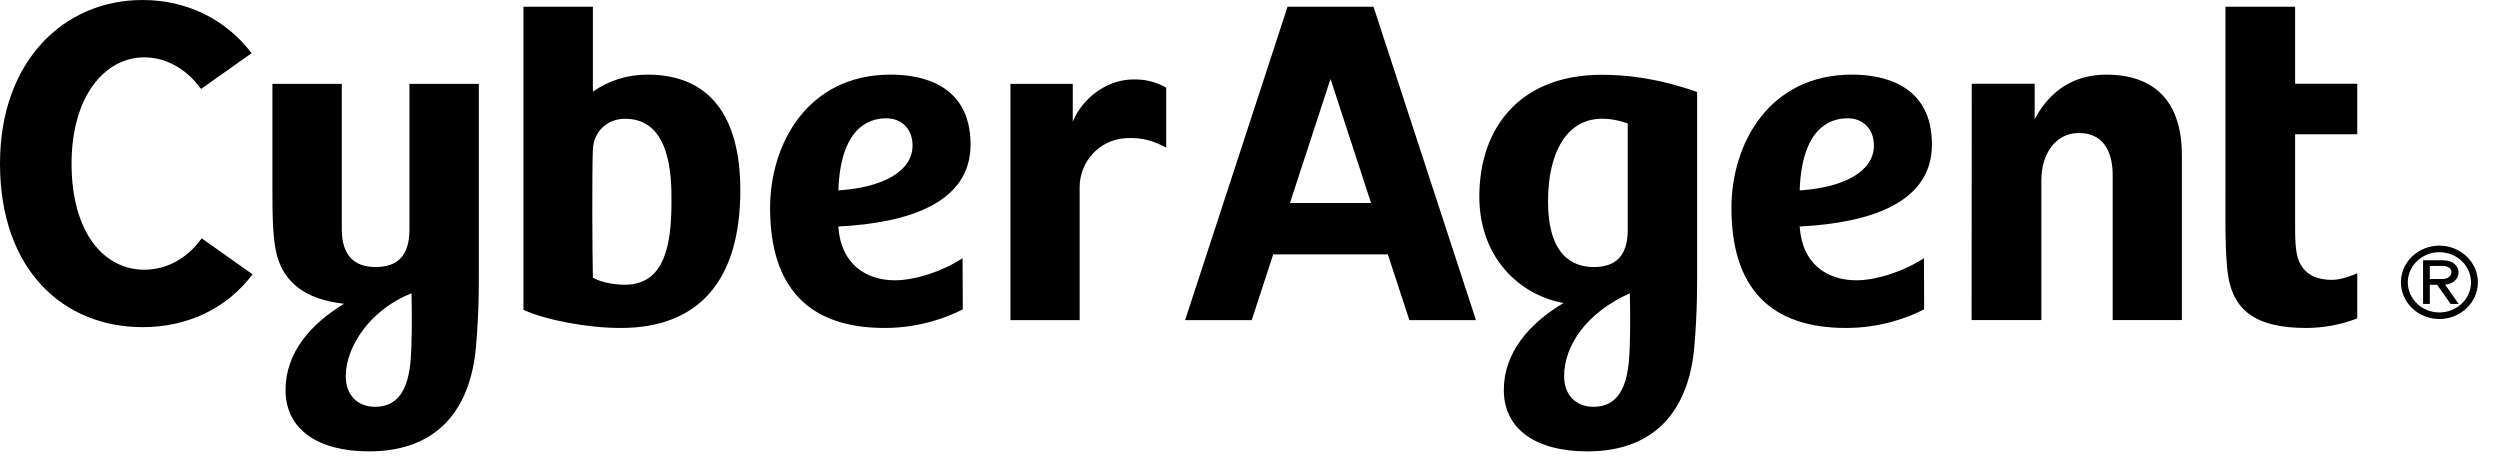 <?xml version="1.0" encoding="utf-8"?>
<svg xmlns="http://www.w3.org/2000/svg" fill="none" height="100%" overflow="visible" preserveAspectRatio="none" style="display: block;" viewBox="0 0 85 16" width="100%">
<path clip-rule="evenodd" d="M82.939 10.624C82.655 10.623 82.382 10.515 82.18 10.323C81.979 10.131 81.865 9.871 81.865 9.6C81.865 9.034 82.347 8.575 82.939 8.575C83.533 8.575 84.014 9.034 84.014 9.6C84.014 9.871 83.901 10.132 83.699 10.323C83.498 10.515 83.224 10.623 82.939 10.624V10.624ZM82.939 8.351C82.592 8.352 82.26 8.484 82.014 8.718C81.769 8.952 81.631 9.269 81.631 9.6C81.632 9.93 81.77 10.247 82.015 10.481C82.26 10.714 82.593 10.846 82.939 10.847C83.286 10.846 83.619 10.714 83.864 10.481C84.109 10.247 84.248 9.93 84.248 9.6C84.248 9.269 84.11 8.952 83.865 8.718C83.619 8.484 83.287 8.352 82.939 8.351V8.351ZM82.614 9.041H83.053C83.139 9.041 83.21 9.06 83.266 9.1C83.322 9.137 83.348 9.189 83.348 9.258C83.348 9.322 83.328 9.363 83.269 9.415C83.217 9.464 83.135 9.487 83.028 9.487H82.614V9.041V9.041ZM83.517 9.485C83.565 9.419 83.591 9.341 83.592 9.26C83.591 9.208 83.578 9.156 83.556 9.107C83.533 9.059 83.5 9.016 83.459 8.98C83.372 8.895 83.234 8.85 83.054 8.85H82.384V10.334H82.614V9.683H82.863L83.32 10.334H83.594L83.135 9.678C83.347 9.658 83.477 9.545 83.517 9.486V9.485ZM38.453 2.703C38.976 2.679 39.336 2.805 39.651 2.982V5.016C39.234 4.806 38.88 4.664 38.274 4.698C37.346 4.751 36.708 5.532 36.708 6.359V10.884H34.355V2.852H36.474V4.136C36.804 3.337 37.604 2.74 38.453 2.703V2.703ZM43.858 6.903L45.238 2.683L46.616 6.903H43.858V6.903ZM43.777 0.228L40.294 10.884H42.559L43.289 8.65H47.187L47.918 10.884H50.183L46.699 0.228H43.777V0.228ZM61.189 6.474C61.261 4.367 62.206 4.022 62.817 4.022C63.353 4.022 63.713 4.394 63.713 4.946C63.713 5.81 62.738 6.371 61.189 6.474ZM65.686 4.913C65.686 2.845 63.98 2.537 62.969 2.537C60.15 2.537 58.869 4.886 58.869 7.07C58.869 9.777 60.179 11.151 62.767 11.151C63.95 11.151 64.9 10.788 65.421 10.518L65.414 8.778C64.755 9.216 63.804 9.53 63.115 9.53C62.139 9.53 61.271 8.99 61.189 7.701C63.593 7.58 65.686 6.893 65.686 4.913V4.913ZM55.412 11.755C55.384 12.51 55.336 13.831 54.178 13.831C53.572 13.831 53.18 13.423 53.18 12.792C53.18 11.757 53.934 10.634 55.412 9.973H55.414C55.419 10.186 55.439 11 55.412 11.755ZM52.633 6.843C52.633 5.017 53.423 3.537 55.344 4.196V7.801C55.344 8.719 54.919 9.079 54.188 9.079C53.456 9.079 52.633 8.67 52.633 6.843V6.843ZM57.702 3.126C56.334 2.651 55.309 2.543 54.448 2.543C51.739 2.543 50.297 4.285 50.297 6.685C50.297 8.74 51.648 10.032 53.161 10.302C51.987 11.001 51.13 11.991 51.13 13.261C51.13 14.598 52.23 15.347 53.969 15.347C56.307 15.347 57.424 13.911 57.608 11.781C57.71 10.591 57.702 9.68 57.702 9.228V3.126V3.126ZM78.034 2.846H80.147V4.566H78.034V7.532C78.034 8.083 78.033 8.563 78.162 8.871C78.343 9.305 78.722 9.515 79.287 9.515C79.578 9.515 79.929 9.385 80.147 9.293L80.146 10.826C79.594 11.039 79.005 11.149 78.41 11.151C76.728 11.151 76.067 10.574 75.819 9.674C75.644 9.039 75.665 7.742 75.665 6.594V0.228H78.034V2.846V2.846ZM21.241 9.682C20.939 9.682 20.436 9.612 20.158 9.438C20.138 8.644 20.126 5.797 20.158 5.079C20.184 4.484 20.629 4.038 21.258 4.038C22.83 4.038 22.83 6.07 22.83 6.835C22.83 8.242 22.64 9.682 21.241 9.682ZM22.017 2.537C21.348 2.534 20.696 2.737 20.158 3.116V0.228H17.797V10.536C18.568 10.885 19.976 11.151 21.106 11.151C23.767 11.151 25.171 9.531 25.171 6.467C25.171 3.895 24.081 2.537 22.017 2.537V2.537ZM74.184 5.262V10.882H71.831V5.952C71.831 5.377 71.661 4.523 70.68 4.523C69.879 4.523 69.406 5.241 69.406 6.133V10.882H67.034L67.04 2.846H69.179V4.051C69.76 2.959 70.646 2.538 71.618 2.538C73.251 2.538 74.183 3.454 74.183 5.262L74.184 5.262ZM13.988 11.755C13.961 12.51 13.912 13.831 12.754 13.831C12.148 13.831 11.756 13.423 11.756 12.792C11.756 11.757 12.623 10.51 13.988 9.973H13.991C13.995 10.186 14.016 11 13.988 11.755V11.755ZM16.28 2.852H13.921V7.801C13.921 8.719 13.497 9.079 12.765 9.079C12.034 9.079 11.621 8.667 11.621 7.801V2.852H9.262V6.452C9.262 7.337 9.271 8.168 9.423 8.71C9.671 9.595 10.381 10.186 11.699 10.328C10.546 11.024 9.708 12.004 9.708 13.261C9.708 14.598 10.807 15.347 12.546 15.347C14.883 15.347 16 13.911 16.184 11.781C16.288 10.591 16.28 9.68 16.28 9.228V2.852V2.852ZM6.858 8.103L8.587 9.327C7.697 10.508 6.353 11.123 4.847 11.123C2.17 11.123 0 9.196 0 5.56C0 2.078 2.17 0 4.847 0C6.333 0 7.666 0.641 8.554 1.808L6.836 3.025C6.336 2.332 5.633 1.95 4.908 1.95C3.542 1.95 2.433 3.301 2.433 5.56C2.433 7.922 3.542 9.17 4.907 9.17C5.643 9.17 6.357 8.806 6.857 8.103H6.858ZM28.504 6.474C28.577 4.367 29.521 4.022 30.131 4.022C30.667 4.022 31.027 4.394 31.027 4.946C31.027 5.81 30.051 6.371 28.504 6.474ZM32.999 4.913C32.999 2.845 31.298 2.537 30.283 2.537C27.465 2.537 26.183 4.886 26.183 7.07C26.183 9.777 27.496 11.151 30.079 11.151C31.266 11.151 32.213 10.788 32.735 10.518L32.727 8.778C32.069 9.216 31.118 9.53 30.431 9.53C29.454 9.53 28.587 8.99 28.503 7.701C30.907 7.58 32.999 6.893 32.999 4.913V4.913Z" fill="black" fill-rule="evenodd" id="Vector"/>
</svg>
